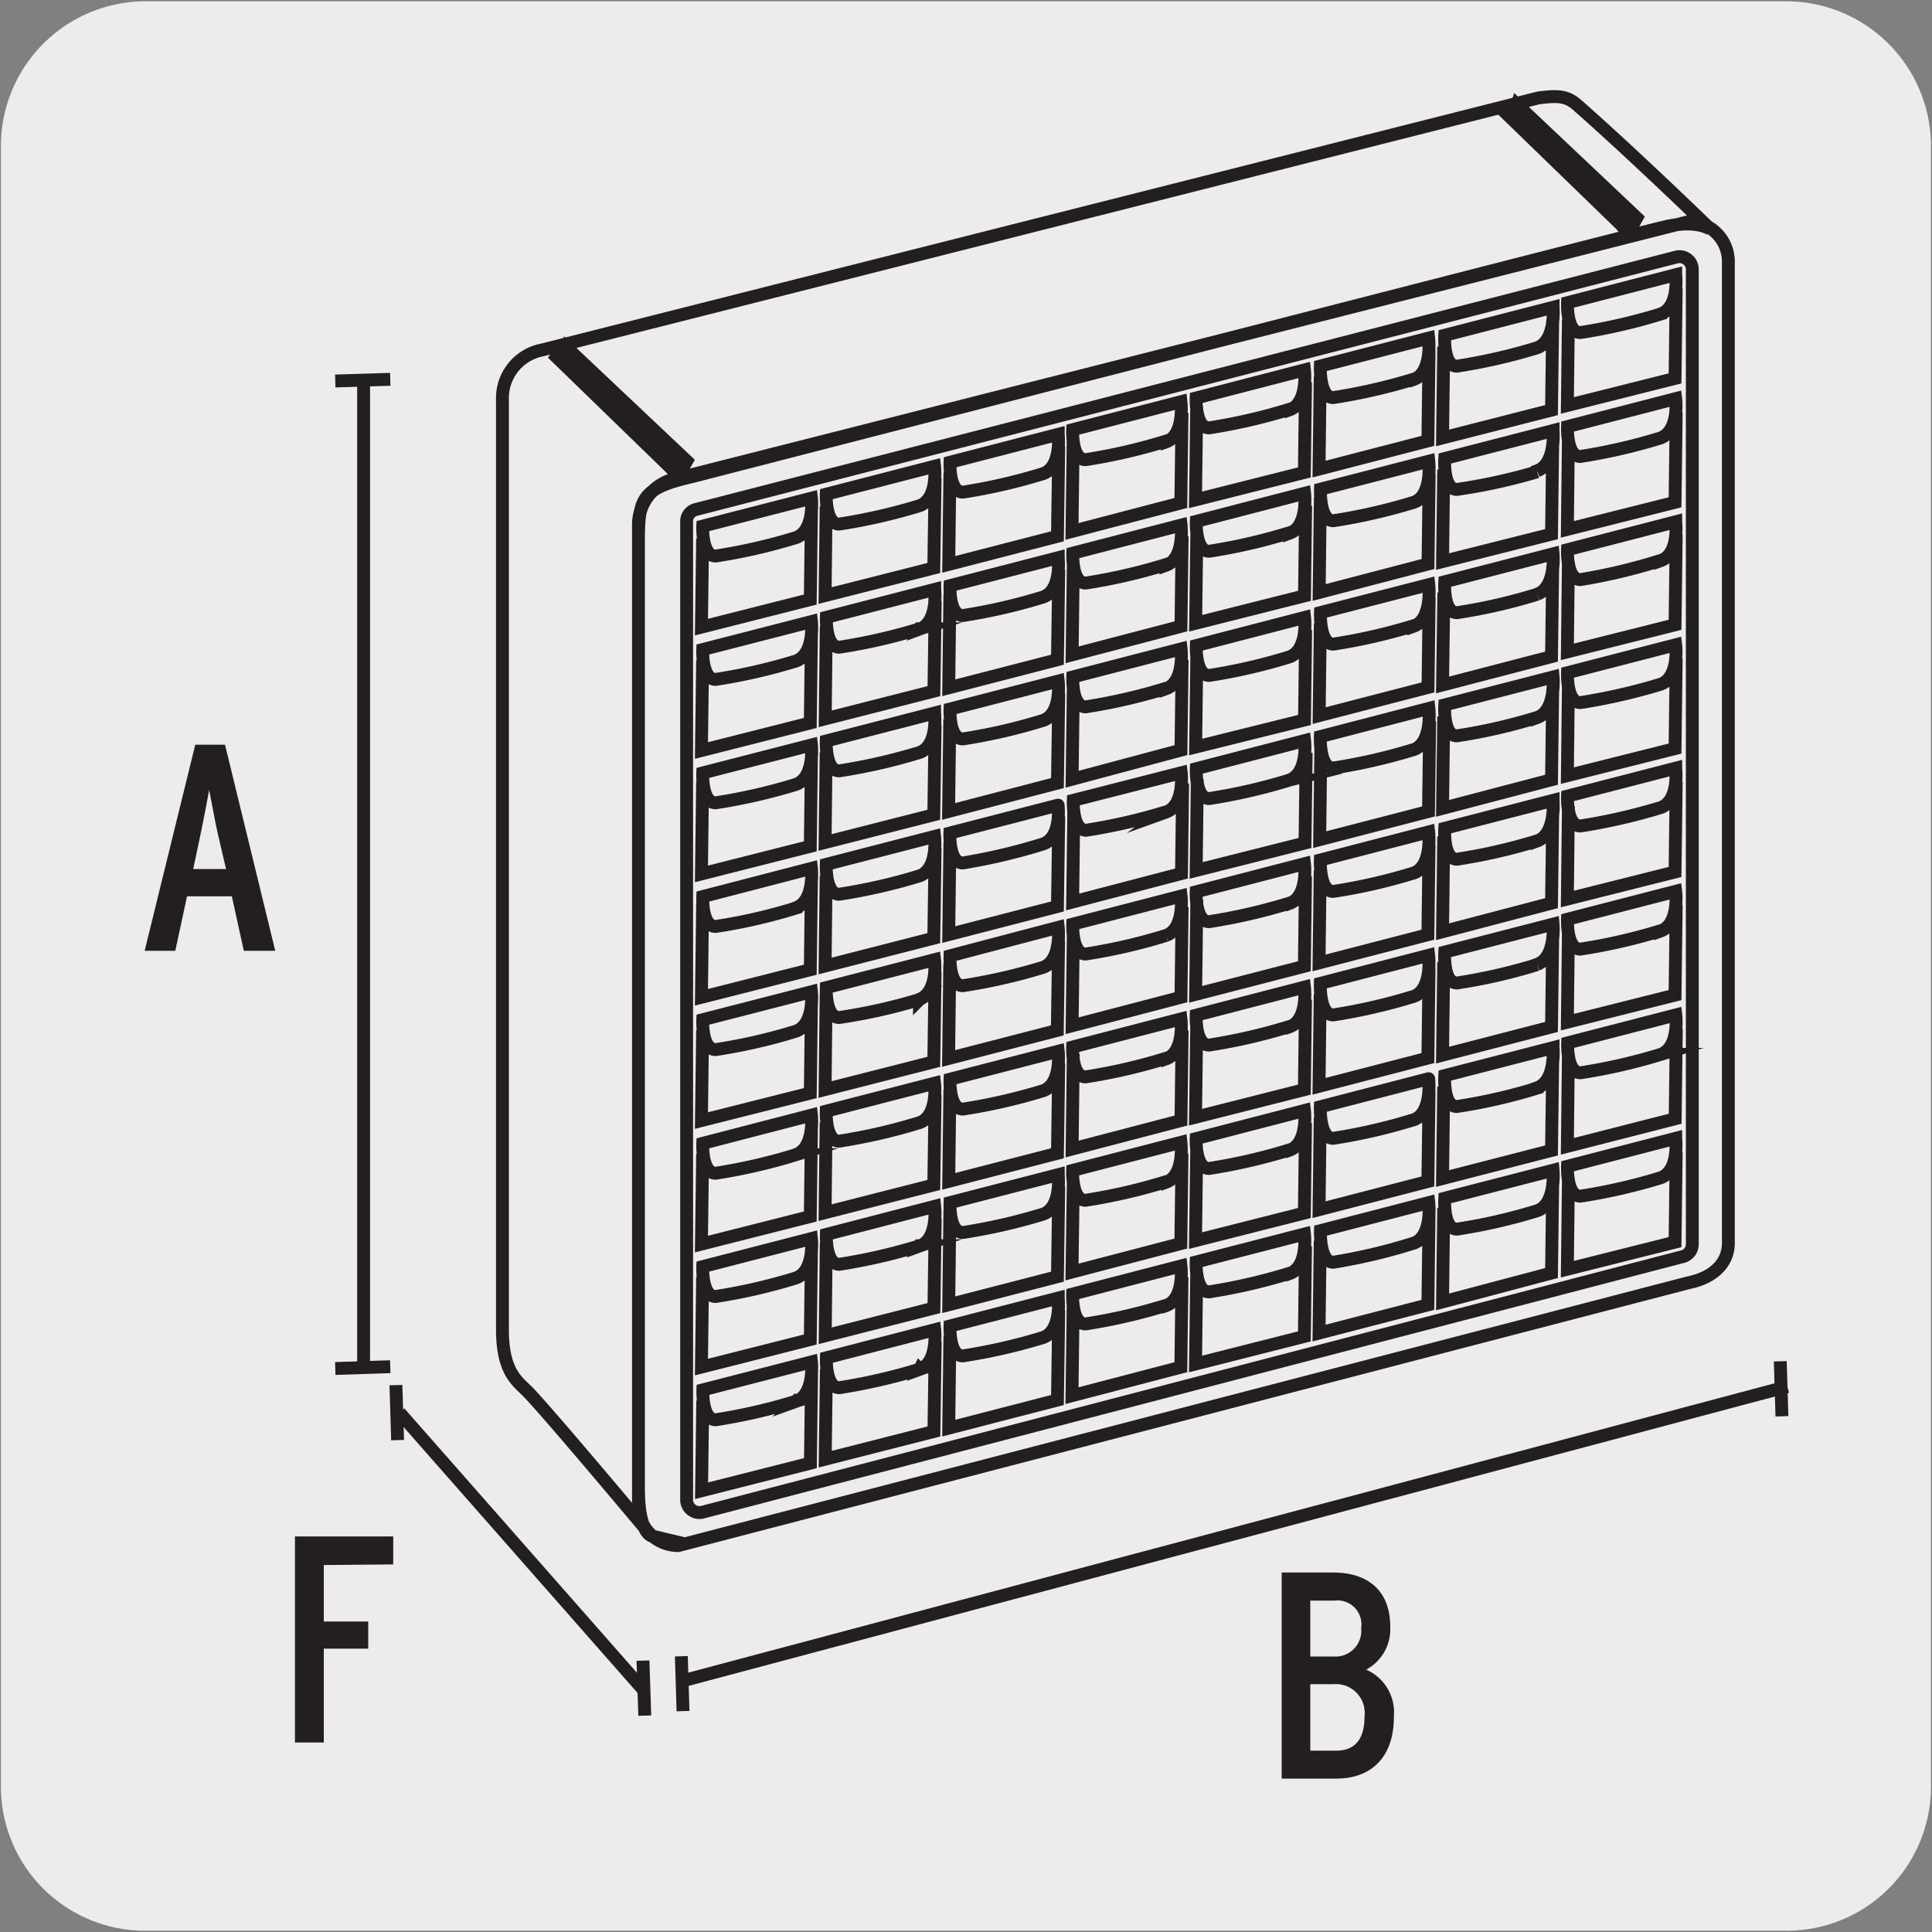 <svg xmlns="http://www.w3.org/2000/svg" viewBox="0 0 150 150"><rect x="0" y="0" width="150" height="150" fill="#808080" stroke="none"/><defs><style>.cls-1{fill:#edecec;}.cls-2,.cls-4{fill:none;stroke:#231f20;}.cls-2{stroke-miterlimit:10;}.cls-3{fill:#929497;}.cls-5{fill:#231f20;}</style></defs><title>11851-03</title><g id="Capa_2" data-name="Capa 2"><path class="cls-1" d="M11.32.1H138.64a11.25,11.25,0,0,1,11.28,11.21v127.4a11.19,11.19,0,0,1-11.2,11.19H11.27A11.19,11.19,0,0,1,.07,138.71h0V11.34A11.24,11.24,0,0,1,11.32.1Z"/></g><g id="Capa_3" data-name="Capa 3"><path class="cls-2" d="M130.7,97.55,54.49,117.42a1,1,0,0,1-1.18-.93v-76a.94.94,0,0,1,.71-.93l76.2-19.62a1,1,0,0,1,1.17.93V96.62A1,1,0,0,1,130.7,97.55ZM49.57,41.91v73.64c0,3.45,1,3.69,1,3.69S42,109,40.83,107.91c-.81-.78-1.82-1.58-1.82-4.7V30.8a3.8,3.8,0,0,1,3.09-3.63L119.45,7.6c1.48-.18,2.16-.18,3,.55,3.82,3.36,8.65,8,10.39,9.68,0,0-1-.8-3.48-.24C126.16,18.32,53.76,37,53.76,37,49.91,37.88,49.57,38.64,49.57,41.91ZM131.1,99.59,52.66,120a3.1,3.1,0,0,1-3.09-3.1v-76a3.69,3.69,0,0,1,3.09-3.78L131.1,17.21a3.1,3.1,0,0,1,3.09,3.09V96.5C134.19,98.2,132.85,99.24,131.1,99.59Z"/><polygon class="cls-3" points="52.08 36.33 42.89 27.41 43.42 27.7 43.89 27.61 44.05 27.04 53.32 35.79 52.93 36.47 52.32 36.6 52.08 36.33"/><polygon class="cls-4" points="52.08 36.33 42.89 27.41 43.42 27.7 43.89 27.61 44.05 27.04 53.32 35.79 52.93 36.47 52.32 36.6 52.08 36.33"/><line class="cls-2" x1="43.93" y1="27.63" x2="52.97" y2="36.38"/><path class="cls-2" d="M128.94,91.44a44,44,0,0,1-6.24,1.43c-1.1,0-1-2.32-1-2.32l8.4-2.17S130.41,90.9,128.94,91.44Zm1.2-2-.09,7-8.36,2.1.08-6.92M119.35,94a42.61,42.61,0,0,1-6.24,1.43c-1.1,0-.94-2.4-.94-2.4l8.41-2.17S120.82,93.5,119.35,94Zm1.2-2.16-.09,7L112,101.08l.09-7.3m-2.34,2.74A43.84,43.84,0,0,1,103.52,98c-1.1,0-1-2.45-1-2.45l8.41-2.18S111.23,96,109.76,96.52Zm1.2-2.21-.09,7-8.45,2.19.09-7.16m-2.39,2.52a43.84,43.84,0,0,1-6.24,1.44c-1.1,0-1-2.32-1-2.32l8.41-2.17S101.59,98.35,100.12,98.88Zm1.25-2.1-.09,7-8.45,2.14.09-7m-2.39,2.45a43.84,43.84,0,0,1-6.24,1.44c-1.1,0-1-2.32-1-2.32l8.41-2.18S92,100.84,90.53,101.37Zm1.25-2.2-.09,7-8.45,2.21.09-7.08M81,103.84a44,44,0,0,1-6.24,1.43c-1.11,0-1-2.32-1-2.32l8.4-2.17S82.45,103.3,81,103.84Zm1.2-2.14-.1,7-8.44,2.18.09-7.15m-2.34,2.57a44,44,0,0,1-6.25,1.44c-1.1,0-1-2.32-1-2.32l8.41-2.18S72.86,105.79,71.4,106.32Zm1.2-2.16-.1,7-8.44,2.15.09-7m-2.35,2.5a43.51,43.51,0,0,1-6.24,1.44c-1.1,0-1-2.32-1-2.32L63,105.74S63.27,108.27,61.8,108.8Zm1.2-2.19-.09,7-8.45,2.14.09-7m74.39-26.88a44,44,0,0,1-6.24,1.43c-1.1,0-1-2.32-1-2.32l8.4-2.17S130.41,81.32,128.94,81.86Zm1.2-2-.09,7L121.69,89l.08-7.16m-2.42,2.64a42.61,42.61,0,0,1-6.24,1.43c-1.1,0-.94-2.4-.94-2.4l8.41-2.17S120.82,83.92,119.35,84.45Zm1.2-2.16-.09,7L112,91.5l.09-7.14m-2.34,2.58a43.84,43.84,0,0,1-6.24,1.44c-1.1,0-1-2.45-1-2.45l8.41-2.18S111.23,86.41,109.76,86.94Zm1.2-2.21-.09,7-8.45,2.19.09-7.16m-2.39,2.52a43.84,43.84,0,0,1-6.24,1.44c-1.1,0-1-2.32-1-2.32l8.41-2.18S101.59,88.77,100.12,89.3Zm1.25-2.1-.09,7-8.45,2.14.09-6.93m-2.39,2.36a43.84,43.84,0,0,1-6.24,1.44c-1.1,0-1-2.32-1-2.32l8.41-2.18S92,91.26,90.53,91.79Zm1.25-2.2-.09,7-8.45,2.21.1-7M81,94.26a44,44,0,0,1-6.24,1.43c-1.11,0-1-2.32-1-2.32l8.4-2.17S82.45,93.72,81,94.26Zm1.2-2.14-.1,7-8.44,2.18.09-7.38m-2.34,2.8a44,44,0,0,1-6.25,1.44c-1.1,0-1-2.32-1-2.32l8.41-2.18S72.86,96.21,71.4,96.74Zm1.2-2.16-.1,7-8.44,2.15.08-7.21M61.8,99.22a43.51,43.51,0,0,1-6.24,1.44c-1.1,0-1-2.32-1-2.32L63,96.16S63.27,98.69,61.8,99.22ZM63,97l-.09,7-8.45,2.14.09-7m74.39-26.88a44,44,0,0,1-6.24,1.43c-1.1,0-1-2.32-1-2.32l8.4-2.17S130.41,71.74,128.94,72.28Zm1.2-2-.09,7-8.36,2.1.08-7m-2.42,2.53a42.61,42.61,0,0,1-6.24,1.43c-1.1,0-.94-2.4-.94-2.4l8.41-2.17S120.82,74.34,119.35,74.87Zm1.2-2.16-.09,7L112,81.92l.09-7.23m-2.34,2.67a43.84,43.84,0,0,1-6.24,1.44c-1.1,0-1-2.45-1-2.45l8.41-2.18S111.23,76.83,109.76,77.36Zm1.2-2.21-.09,7-8.45,2.19.09-7.16m-2.39,2.52a43.84,43.84,0,0,1-6.24,1.44c-1.1,0-1-2.32-1-2.32l8.41-2.18S101.59,79.19,100.12,79.72Zm1.25-2.1-.09,7-8.45,2.14.09-6.93m-2.39,2.36a43.84,43.84,0,0,1-6.24,1.44c-1.1,0-1-2.32-1-2.32l8.41-2.18S92,81.68,90.53,82.21ZM91.78,80l-.09,7-8.45,2.21.09-7.37M81,84.68a44,44,0,0,1-6.24,1.43c-1.11,0-1-2.32-1-2.32l8.4-2.17S82.45,84.14,81,84.68Zm1.2-2.14-.1,7-8.44,2.18.09-7.15M71.4,87.16a44,44,0,0,1-6.25,1.44c-1.1,0-1-2.33-1-2.33l8.41-2.17S72.86,86.63,71.4,87.16ZM72.6,85l-.1,7-8.44,2.15.08-7m-2.34,2.5a43.51,43.51,0,0,1-6.24,1.44c-1.1,0-1-2.32-1-2.32L63,86.58S63.27,89.11,61.8,89.64ZM63,87.45l-.09,7-8.45,2.14.09-7M128.94,62.7a45.38,45.38,0,0,1-6.24,1.43c-1.1,0-1-2.32-1-2.32l8.4-2.17S130.41,62.16,128.94,62.7Zm1.2-2-.09,7-8.36,2.1.08-7.2m-2.42,2.68a42.61,42.61,0,0,1-6.24,1.43c-1.1,0-.94-2.4-.94-2.4l8.41-2.17S120.82,64.76,119.35,65.29Zm1.2-2.16-.09,7L112,72.34l.09-7.4m-2.34,2.84a42.61,42.61,0,0,1-6.24,1.43c-1.1,0-1-2.44-1-2.44l8.41-2.18S111.23,67.25,109.76,67.78Zm1.2-2.21-.09,7-8.45,2.19.09-7.17m-2.39,2.53a43.84,43.84,0,0,1-6.24,1.44c-1.1,0-1-2.32-1-2.32l8.41-2.18S101.59,69.61,100.12,70.14Zm1.25-2.1-.09,7L92.83,77.2l.09-7.34m-2.39,2.77a43.84,43.84,0,0,1-6.24,1.44c-1.1,0-1-2.32-1-2.32l8.41-2.18S92,72.1,90.53,72.63Zm1.25-2.2-.09,7-8.45,2.21.09-7M81,75.1a44,44,0,0,1-6.24,1.43c-1.11,0-1-2.32-1-2.32L82.16,72S82.45,74.56,81,75.1ZM82.19,73l-.1,7-8.44,2.18.09-7.38m-2.34,2.8A42.78,42.78,0,0,1,65.15,79c-1.1,0-1-2.32-1-2.32l8.41-2.17S72.86,77,71.4,77.58Zm1.2-2.16-.1,7-8.44,2.15.08-7.39M61.8,80.06a42.31,42.31,0,0,1-6.24,1.43c-1.1,0-1-2.32-1-2.32L63,77S63.27,79.52,61.8,80.06ZM63,77.87l-.09,7L54.46,87l.09-7m74.39-26.88a45.38,45.38,0,0,1-6.24,1.43c-1.1,0-1-2.32-1-2.32l8.4-2.17S130.41,52.58,128.94,53.12Zm1.2-2-.09,7-8.36,2.1.08-6.92m-2.42,2.4a42.61,42.61,0,0,1-6.24,1.43c-1.1,0-.94-2.4-.94-2.4l8.41-2.17S120.82,55.18,119.35,55.71Zm1.2-2.16-.09,7L112,62.76l.09-7.14m-2.34,2.58a44,44,0,0,1-6.24,1.43c-1.1,0-1-2.44-1-2.44L110.94,55S111.23,57.67,109.76,58.2ZM111,56l-.09,7-8.45,2.19.09-7.17m-2.39,2.53A43.84,43.84,0,0,1,93.88,62c-1.1,0-1-2.32-1-2.32l8.41-2.18S101.59,60,100.12,60.56Zm1.25-2.1-.09,7-8.45,2.13.09-7.06m-2.39,2.5a43.84,43.84,0,0,1-6.24,1.44c-1.1,0-1-2.32-1-2.32L91.71,60S92,62.52,90.53,63.05Zm1.25-2.2-.09,7-8.45,2.21.09-7M81,65.52A45.38,45.38,0,0,1,74.75,67c-1.11,0-1-2.32-1-2.32l8.4-2.17S82.45,65,81,65.52Zm1.2-2.14-.1,7-8.44,2.18.09-7.15M71.4,68a44.12,44.12,0,0,1-6.25,1.43c-1.1,0-1-2.32-1-2.32l8.41-2.17S72.86,67.46,71.4,68Zm1.2-2.16-.1,7L64.06,75l.08-7m-2.34,2.5a42.31,42.31,0,0,1-6.24,1.43c-1.1,0-1-2.32-1-2.32L63,67.42S63.27,69.94,61.8,70.48ZM63,68.29l-.09,7-8.45,2.14.09-7.27m74.39-26.65A43.84,43.84,0,0,1,122.7,45c-1.1,0-1-2.32-1-2.32l8.4-2.17S130.41,43,128.94,43.53Zm1.2-2-.09,7-8.36,2.1.08-7m-2.42,2.53a42.61,42.61,0,0,1-6.24,1.43c-1.1,0-.94-2.4-.94-2.4L120.58,43S120.82,45.6,119.35,46.13Zm1.2-2.16-.09,7L112,53.18,112.1,46m-2.34,2.58a44,44,0,0,1-6.24,1.43c-1.1,0-1-2.45-1-2.45l8.41-2.17S111.23,48.09,109.76,48.62Zm1.2-2.21-.09,7-8.45,2.19.09-7.17M100.12,51a43.84,43.84,0,0,1-6.24,1.44c-1.1,0-1-2.32-1-2.32l8.41-2.18S101.59,50.45,100.12,51Zm1.25-2.1-.09,7L92.83,58l.09-7.11m-2.39,2.55a43.84,43.84,0,0,1-6.24,1.44c-1.1,0-1-2.32-1-2.32l8.41-2.18S92,52.94,90.53,53.47Zm1.25-2.2-.09,7L83.24,60.5l.09-7M81,55.93a43.84,43.84,0,0,1-6.24,1.44c-1.11,0-1-2.32-1-2.32l8.4-2.17S82.45,55.4,81,55.93Zm1.2-2.13-.1,7L73.65,63l.09-7.15M71.4,58.42a44.12,44.12,0,0,1-6.25,1.43c-1.1,0-1-2.32-1-2.32l8.41-2.17S72.86,57.88,71.4,58.42Zm1.2-2.16-.1,7-8.44,2.15.08-7M61.8,60.9a43.63,43.63,0,0,1-6.24,1.43c-1.1,0-1-2.32-1-2.32L63,57.84S63.27,60.36,61.8,60.9ZM63,58.71l-.09,7-8.45,2.14.09-7.19M128.94,34a43.84,43.84,0,0,1-6.24,1.44c-1.1,0-1-2.32-1-2.32l8.4-2.17S130.41,33.42,128.94,34Zm1.2-2-.09,7-8.36,2.1.08-7m-2.42,2.53A44,44,0,0,1,113.11,38c-1.1,0-.94-2.4-.94-2.4l8.41-2.17S120.82,36,119.35,36.55Zm1.2-2.16-.09,7L112,43.6l.09-7.14M109.76,39a44,44,0,0,1-6.24,1.43c-1.1,0-1-2.45-1-2.45l8.41-2.17S111.23,38.51,109.76,39Zm1.2-2.21-.09,7L102.42,46l.09-7.38m-2.39,2.74a43.84,43.84,0,0,1-6.24,1.44c-1.1,0-1-2.32-1-2.32l8.41-2.18S101.59,40.87,100.12,41.4Zm1.25-2.1-.09,7-8.45,2.13.09-6.92m-2.39,2.36a43.84,43.84,0,0,1-6.24,1.44c-1.1,0-1-2.32-1-2.32l8.41-2.18S92,43.36,90.53,43.89Zm1.25-2.2-.09,7-8.45,2.21.09-7M81,46.35a43.84,43.84,0,0,1-6.24,1.44c-1.11,0-1-2.32-1-2.32l8.4-2.17S82.45,45.82,81,46.35Zm1.2-2.13-.1,7-8.44,2.18.09-7.28m-2.34,2.7a44.12,44.12,0,0,1-6.25,1.43c-1.1,0-1-2.32-1-2.32l8.41-2.17S72.86,48.3,71.4,48.84Zm1.2-2.16-.1,7-8.44,2.15.08-7.14M61.8,51.32a43.63,43.63,0,0,1-6.24,1.43c-1.1,0-1-2.32-1-2.32L63,48.26S63.27,50.78,61.8,51.32ZM63,49.13l-.09,7-8.45,2.14.09-7m74.39-26.89a43.84,43.84,0,0,1-6.24,1.44c-1.1,0-1-2.32-1-2.32l8.4-2.17S130.41,23.84,128.94,24.37Zm1.2-2-.09,7-8.36,2.1.08-6.68M119.35,27a44,44,0,0,1-6.24,1.43c-1.1,0-.94-2.4-.94-2.4l8.41-2.17S120.82,26.44,119.35,27Zm1.2-2.16-.09,7L112,34l.09-7.09m-2.34,2.53a44,44,0,0,1-6.24,1.43c-1.1,0-1-2.45-1-2.45l8.41-2.17S111.23,28.93,109.76,29.46Zm1.2-2.21-.09,7-8.45,2.19.09-7.19m-2.39,2.55a43.84,43.84,0,0,1-6.24,1.44c-1.1,0-1-2.32-1-2.32l8.41-2.18S101.59,31.29,100.12,31.82Zm1.25-2.1-.09,7-8.45,2.13.09-7.22m-2.39,2.66a43.84,43.84,0,0,1-6.24,1.44c-1.1,0-1-2.33-1-2.33l8.41-2.17S92,33.78,90.53,34.31Zm1.25-2.2-.09,7-8.45,2.21.09-7.05M81,36.77a43.84,43.84,0,0,1-6.24,1.44c-1.11,0-1-2.32-1-2.32l8.4-2.17S82.45,36.24,81,36.77Zm1.2-2.13-.1,7-8.44,2.18.09-7.12M71.4,39.26a44.12,44.12,0,0,1-6.25,1.43c-1.1,0-1-2.32-1-2.32l8.41-2.17S72.86,38.72,71.4,39.26Zm1.2-2.16-.1,7-8.44,2.14.08-6.91M61.8,41.74a43.63,43.63,0,0,1-6.24,1.43c-1.1,0-1-2.32-1-2.32L63,38.68S63.27,41.2,61.8,41.74ZM63,39.55l-.09,7-8.45,2.14.09-6.87"/><polygon class="cls-3" points="125.85 17.44 116.66 8.53 117.18 8.81 117.65 8.72 117.81 8.15 127.08 16.91 126.7 17.59 126.08 17.71 125.85 17.44"/><polygon class="cls-4" points="125.85 17.44 116.66 8.53 117.18 8.81 117.65 8.72 117.81 8.15 127.08 16.91 126.7 17.59 126.08 17.71 125.85 17.44"/><line class="cls-2" x1="117.69" y1="8.75" x2="126.74" y2="17.49"/><path class="cls-5" d="M25.14,121.51v4.38h3.45V128H25.14v7.29H22.9v-16h7.63v2.17Z"/><path class="cls-5" d="M103.76,138.09H99.51v-16h4c2.54,0,4.43,1.26,4.43,4.23a3.57,3.57,0,0,1-1.87,3.31,3.62,3.62,0,0,1,2.15,3.63C108.24,136.47,106.41,138.09,103.76,138.09Zm-.16-13.82h-1.87v4.34h1.82a2,2,0,0,0,2.13-2.21A1.86,1.86,0,0,0,103.6,124.27Zm-.09,6.49h-1.78v5.16h2c1.34,0,2.21-.73,2.21-2.65A2.24,2.24,0,0,0,103.51,130.76Z"/><path class="cls-5" d="M18.93,73.82,18,69.59H14.52l-.91,4.23H11.23l3.93-16h2.31l3.9,16Zm-2-9c-.23-1-.57-2.9-.69-3.49-.11.59-.45,2.42-.68,3.49L15,67.47h2.55Z"/><line class="cls-4" x1="28.23" y1="29.69" x2="28.23" y2="106.26"/><line class="cls-4" x1="26.03" y1="29.58" x2="30.3" y2="29.45"/><line class="cls-4" x1="26.03" y1="106.25" x2="30.3" y2="106.11"/><line class="cls-4" x1="49.92" y1="128.93" x2="50.06" y2="133.2"/><line class="cls-4" x1="138.22" y1="105.69" x2="138.35" y2="109.96"/><line class="cls-4" x1="30.74" y1="107.54" x2="30.87" y2="111.81"/><line class="cls-4" x1="31.02" y1="109.68" x2="49.98" y2="131.23"/><line class="cls-4" x1="53.03" y1="130.49" x2="138.77" y2="107.65"/><line class="cls-4" x1="52.9" y1="128.59" x2="53.03" y2="132.85"/></g></svg>